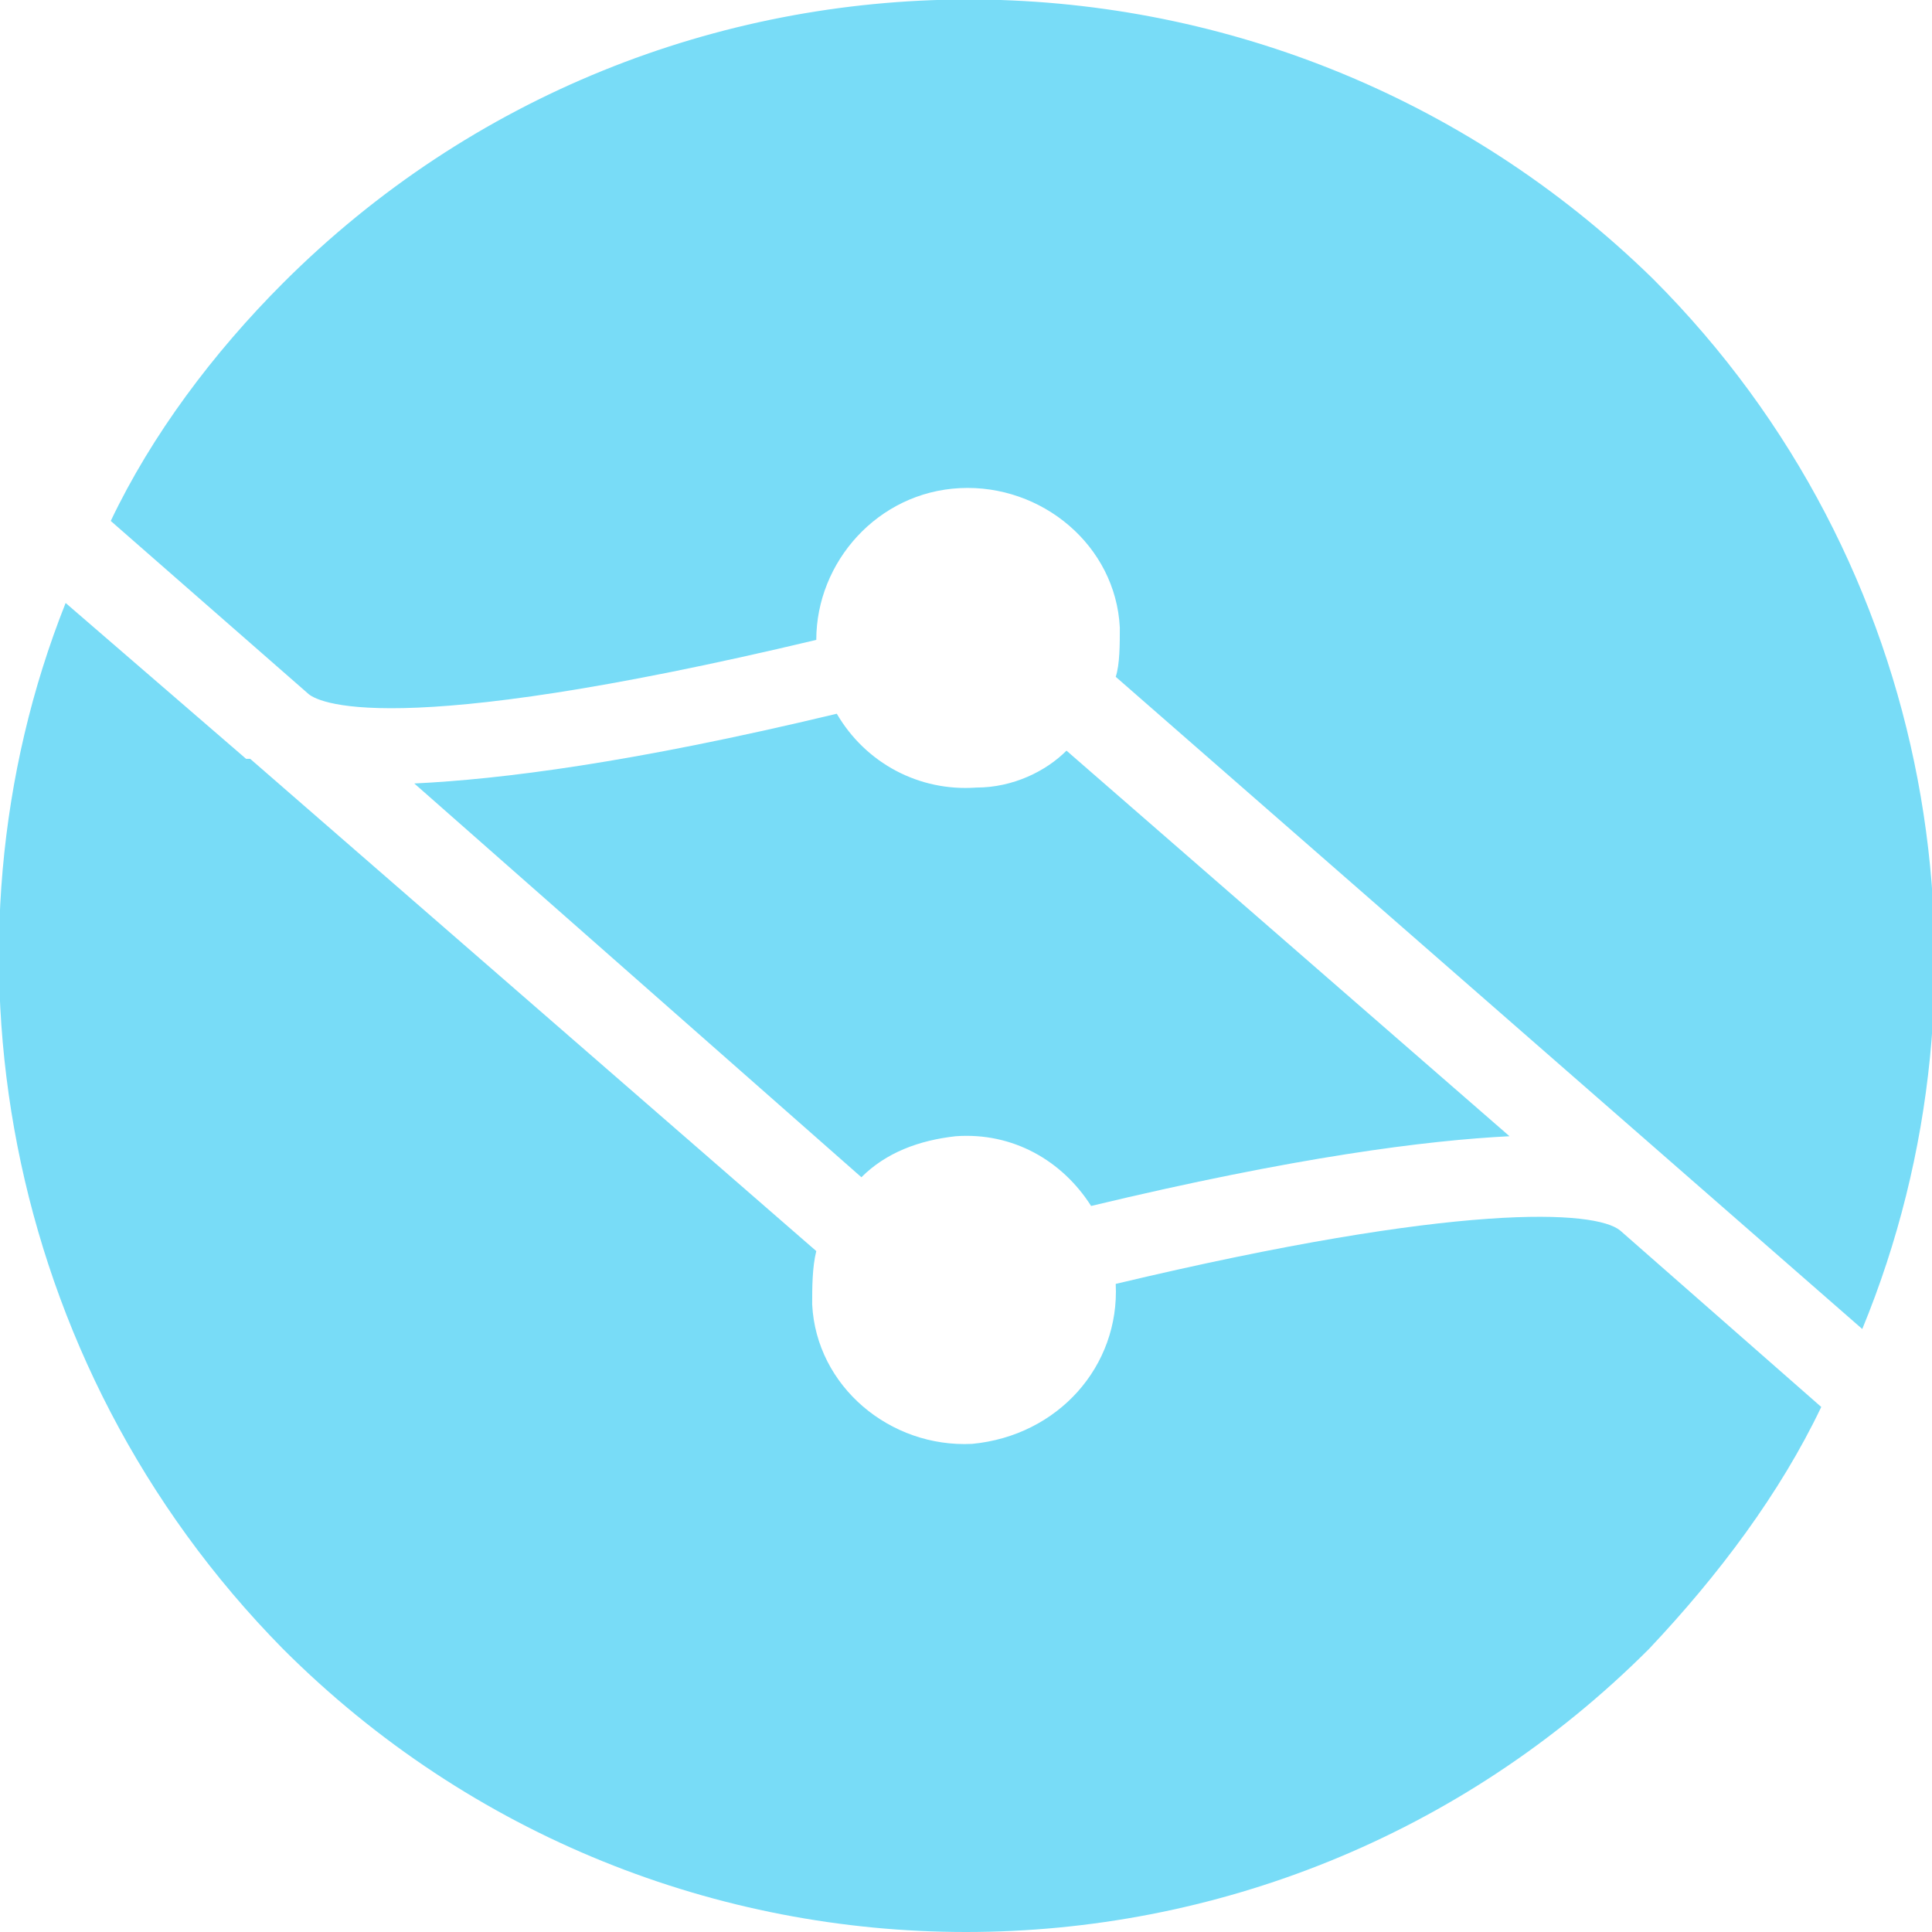 <?xml version="1.0" encoding="utf-8"?>
<!-- Generator: Adobe Illustrator 23.1.1, SVG Export Plug-In . SVG Version: 6.00 Build 0)  -->
<svg version="1.1" id="Capa_1" xmlns="http://www.w3.org/2000/svg" xmlns:xlink="http://www.w3.org/1999/xlink" x="0px" y="0px"
	 viewBox="0 0 47.1 47.1" style="enable-background:new 0 0 47.1 47.1;" xml:space="preserve">
<style type="text/css">
	.st0{fill:#78DCF7;}
</style>
<g>
	<g>
		<path class="st0" d="M7.5,16.9c0.2,0.2,1.9,1.2,12.4-1.3c0-1.9,1.5-3.6,3.5-3.7c2-0.1,3.8,1.4,3.9,3.4c0,0.4,0,0.9-0.1,1.2
			l18.2,15.9c3.5-8.5,1.8-18.7-5.1-25.6C31-2.3,16.1-2.3,6.9,6.9c-1.7,1.7-3.2,3.7-4.2,5.8L7.5,16.9z"/>
		<path class="st0" d="M23.8,19.2c-1.4,0.1-2.7-0.6-3.4-1.8c-5,1.2-8.2,1.6-10.3,1.7L21,28.7c0.6-0.6,1.4-0.9,2.3-1
			c1.4-0.1,2.6,0.6,3.3,1.7c5-1.2,8.2-1.6,10.2-1.7l-10.8-9.4C25.5,18.8,24.7,19.2,23.8,19.2z"/>
		<path class="st0" d="M44.4,34.3L39.5,30c0,0,0,0,0,0c-0.6-0.5-3.9-0.7-12.3,1.3c0.1,2-1.4,3.7-3.5,3.9c-2,0.1-3.8-1.4-3.9-3.4
			c0-0.4,0-0.9,0.1-1.3l-13.8-12c0,0,0,0-0.1,0c0,0,0,0,0,0l-4.4-3.8C-1.7,23,0,33.2,6.9,40.2c9.2,9.2,24.1,9.2,33.3,0
			C41.9,38.4,43.4,36.4,44.4,34.3C44.4,34.3,44.4,34.3,44.4,34.3z"/>
	</g>
</g>
</svg>
